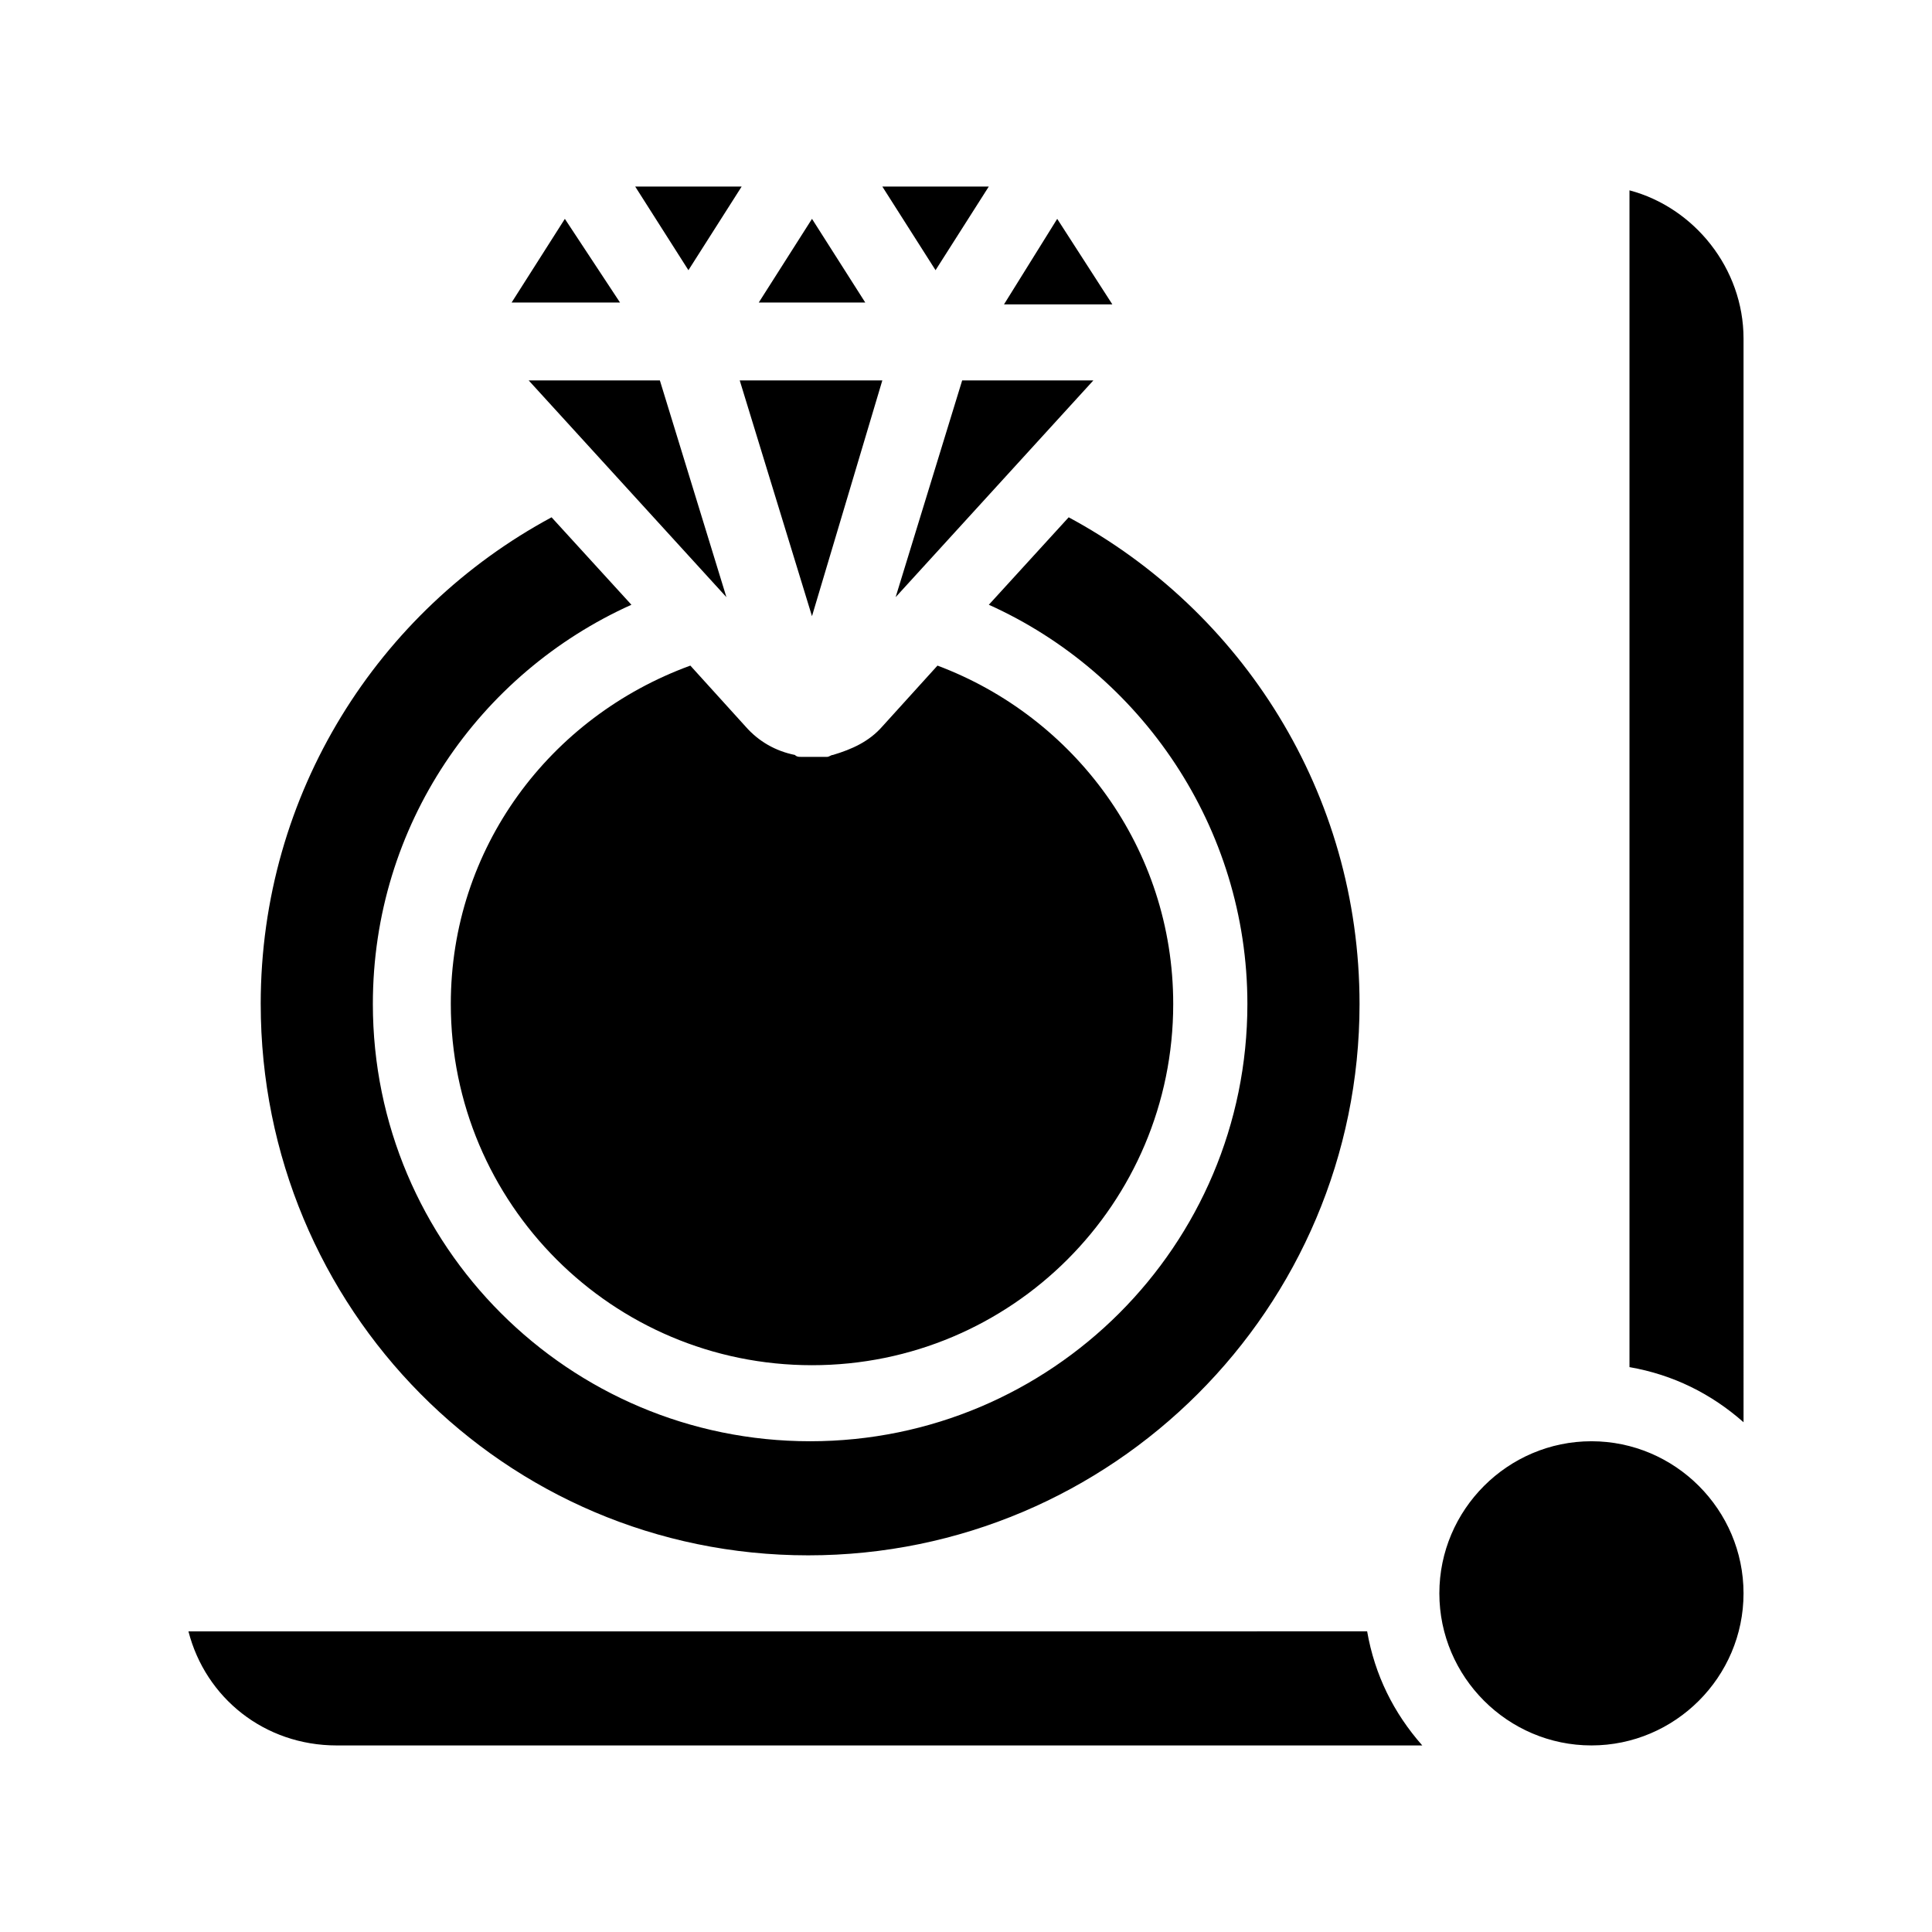 <?xml version="1.0" encoding="UTF-8"?>
<!-- Uploaded to: ICON Repo, www.iconrepo.com, Generator: ICON Repo Mixer Tools -->
<svg fill="#000000" width="800px" height="800px" version="1.1" viewBox="144 144 512 512" xmlns="http://www.w3.org/2000/svg">
 <path d="m213.09 410.07c0-55.922 31.234-104.29 77.082-128.98l21.16 23.176c-40.305 18.137-68.52 58.441-68.52 105.8 0 63.984 51.891 115.88 115.88 115.88s115.88-51.891 115.88-115.88c0-46.855-28.215-87.664-68.52-105.8l21.16-23.176c45.848 24.688 77.082 73.051 77.082 128.98 0 80.609-65.496 146.11-146.11 146.11-80.602 0-145.09-65.496-145.09-146.11zm50.379 0c0 52.898 42.824 95.723 95.723 95.723s95.723-42.824 95.723-95.723c0-41.312-26.199-76.074-62.473-89.68l-14.609 16.121c-3.527 4.031-8.062 6.047-13.098 7.559-0.504 0-1.008 0.504-1.512 0.504h-1.512-2.016-2.016-1.512c-0.504 0-1.008 0-1.512-0.504-5.039-1.008-9.574-3.527-13.098-7.559l-14.609-16.121c-37.281 13.605-63.48 48.367-63.48 89.68zm312.36-215.63v311.86c11.586 2.016 21.664 7.055 30.23 14.609l-0.004-287.17c0-18.641-13.098-34.766-30.227-39.297zm-381.89 381.89c4.535 17.633 20.152 30.23 39.297 30.23l287.68-0.004c-7.559-8.566-12.594-18.641-14.609-30.23zm371.81-50.383c-22.168 0-40.305 18.137-40.305 40.305 0 22.168 18.137 40.305 40.305 40.305s40.305-18.137 40.305-40.305c0-22.164-18.137-40.305-40.305-40.305zm-225.2-332.51h-28.215l14.105 22.168zm65.492 0h-28.215l14.105 22.168zm-46.852 8.562-14.105 22.168h28.215zm-65.496 0-14.105 22.168h28.719zm130.48 0-14.105 22.672h28.719zm-140.06 42.824 52.395 57.434-17.633-57.434zm114.87 0-17.633 57.434 52.395-57.434zm-21.16 0h-37.785l19.145 62.473z"/>
</svg>